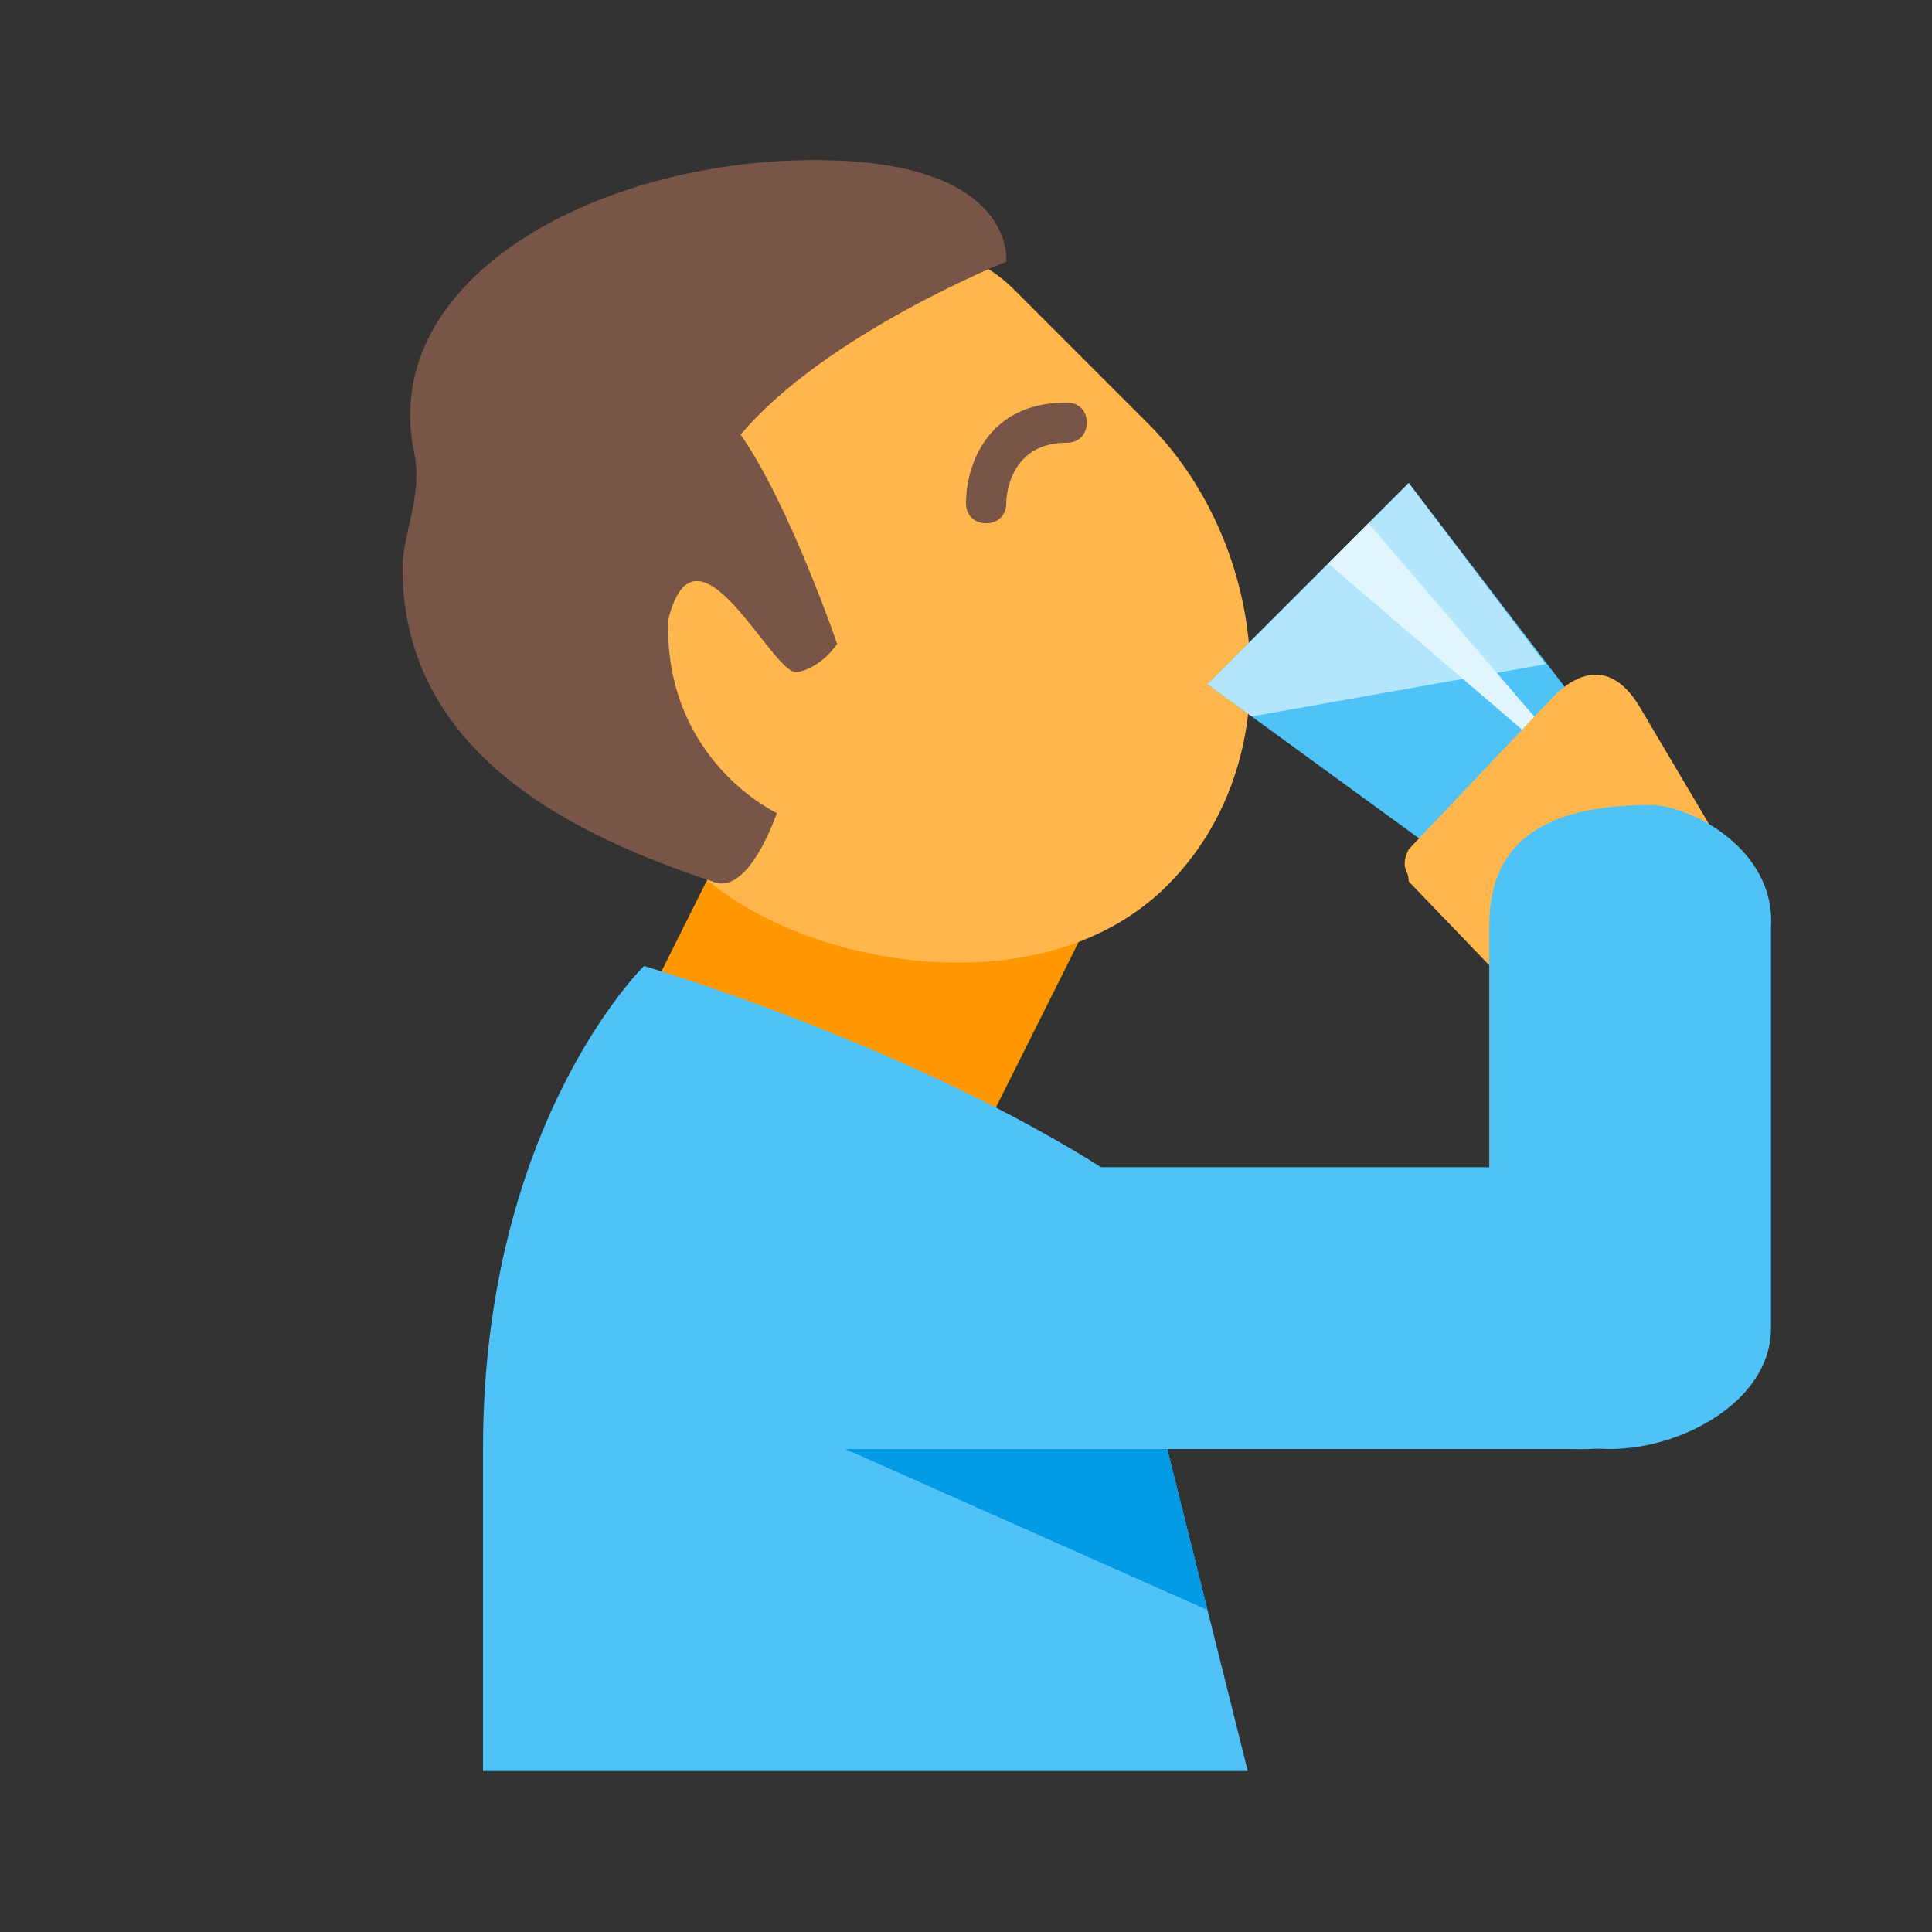 <?xml version="1.0" encoding="UTF-8"?> <!-- Generator: Adobe Illustrator 21.0.2, SVG Export Plug-In . SVG Version: 6.00 Build 0) --> <svg xmlns="http://www.w3.org/2000/svg" xmlns:xlink="http://www.w3.org/1999/xlink" id="Layer_1" x="0px" y="0px" viewBox="0 0 48 48" style="enable-background:new 0 0 48 48;" xml:space="preserve"><rect x="0" y="0" width="48" height="48" fill="#333333" stroke="none"/> <g id="surface1"> <path style="fill:#FF9800;" d="M17.4,32.2C13.3,30.1,16,25,16,25l3-6l8,4l-3,6C24,29,21.4,34.3,17.4,32.2z"></path> <path style="fill:#FFB74D;" d="M25.2,7.2c-4.6-4.6-14.1,8.2-11.1,11.2l3.4,3.4C20,24,25.9,25.1,29,22s2.5-8.4-0.4-11.4L25.2,7.2z"></path> <path style="fill:#4FC3F7;" d="M40.2,18.8L37,22.1L30,17l5-5L40.2,18.8z"></path> <path style="fill:#4FC3F7;" d="M33,36c-0.3-7.1-17-12-17-12s-4,3.9-4,12v8h19l-2-8H33z"></path> <path style="fill:#B3E5FC;" d="M38.4,16.5L35,12l-5,5l1.1,0.8L38.4,16.5z"></path> <path style="fill:#E1F5FE;" d="M34,13l6,7l-7-6L34,13z"></path> <path style="fill:#FFB74D;" d="M34.9,21.5c0-0.1,0-0.2,0.1-0.4l3.6-3.8c0.6-0.6,1.4-0.9,2.1,0.2l2.9,4.9c0.5,0.6,0.5,1.1,0,1.7 L40.7,27c-0.1,0-0.2,0-0.4,0s-0.2,0-0.4,0L35,21.9C35,21.7,34.9,21.6,34.9,21.5z"></path> <path style="fill:#4FC3F7;" d="M44,23v10c0,1.8-2.2,3-4,3s-3-1.2-3-3V23c0-1.8,1-3,4-3C42,20,44.1,21.1,44,23z"></path> <path style="fill:#4FC3F7;" d="M22,36h17c2.8,0.1,4-1.4,4-3.1v-0.5c0-1.7-1.4-3.3-4-3.4H22c-3-0.1-5,1-5,3.3V33 C17.3,34.6,19.5,36,22,36z"></path> <path style="fill:#795548;" d="M25,6.5c0,0,0.3-2.8-5.6-2.5c-5.2,0.3-10,3.2-9.1,7.3c0.2,1-0.3,2-0.3,2.8c0,4.7,4.4,6.7,7.7,7.8 c0.9,0.4,1.6-1.7,1.6-1.7s-2.8-1.3-2.7-4.8c0.7-2.8,2.6,1.4,3.2,1.3c0.6-0.1,1-0.7,1-0.7s-1.2-3.5-2.4-5.2C20.5,8.3,25,6.5,25,6.5z "></path> <path style="fill:#795548;" d="M24.5,13C24.5,13,24.5,13,24.5,13c-0.3,0-0.5-0.2-0.5-0.5c0-0.9,0.5-2.5,2.5-2.5 c0.3,0,0.5,0.2,0.5,0.5S26.8,11,26.5,11c-1.4,0-1.5,1.3-1.5,1.5C25,12.8,24.8,13,24.5,13z"></path> <path style="fill:#039BE5;" d="M29,36h-8l9,4L29,36z"></path> </g> </svg> 